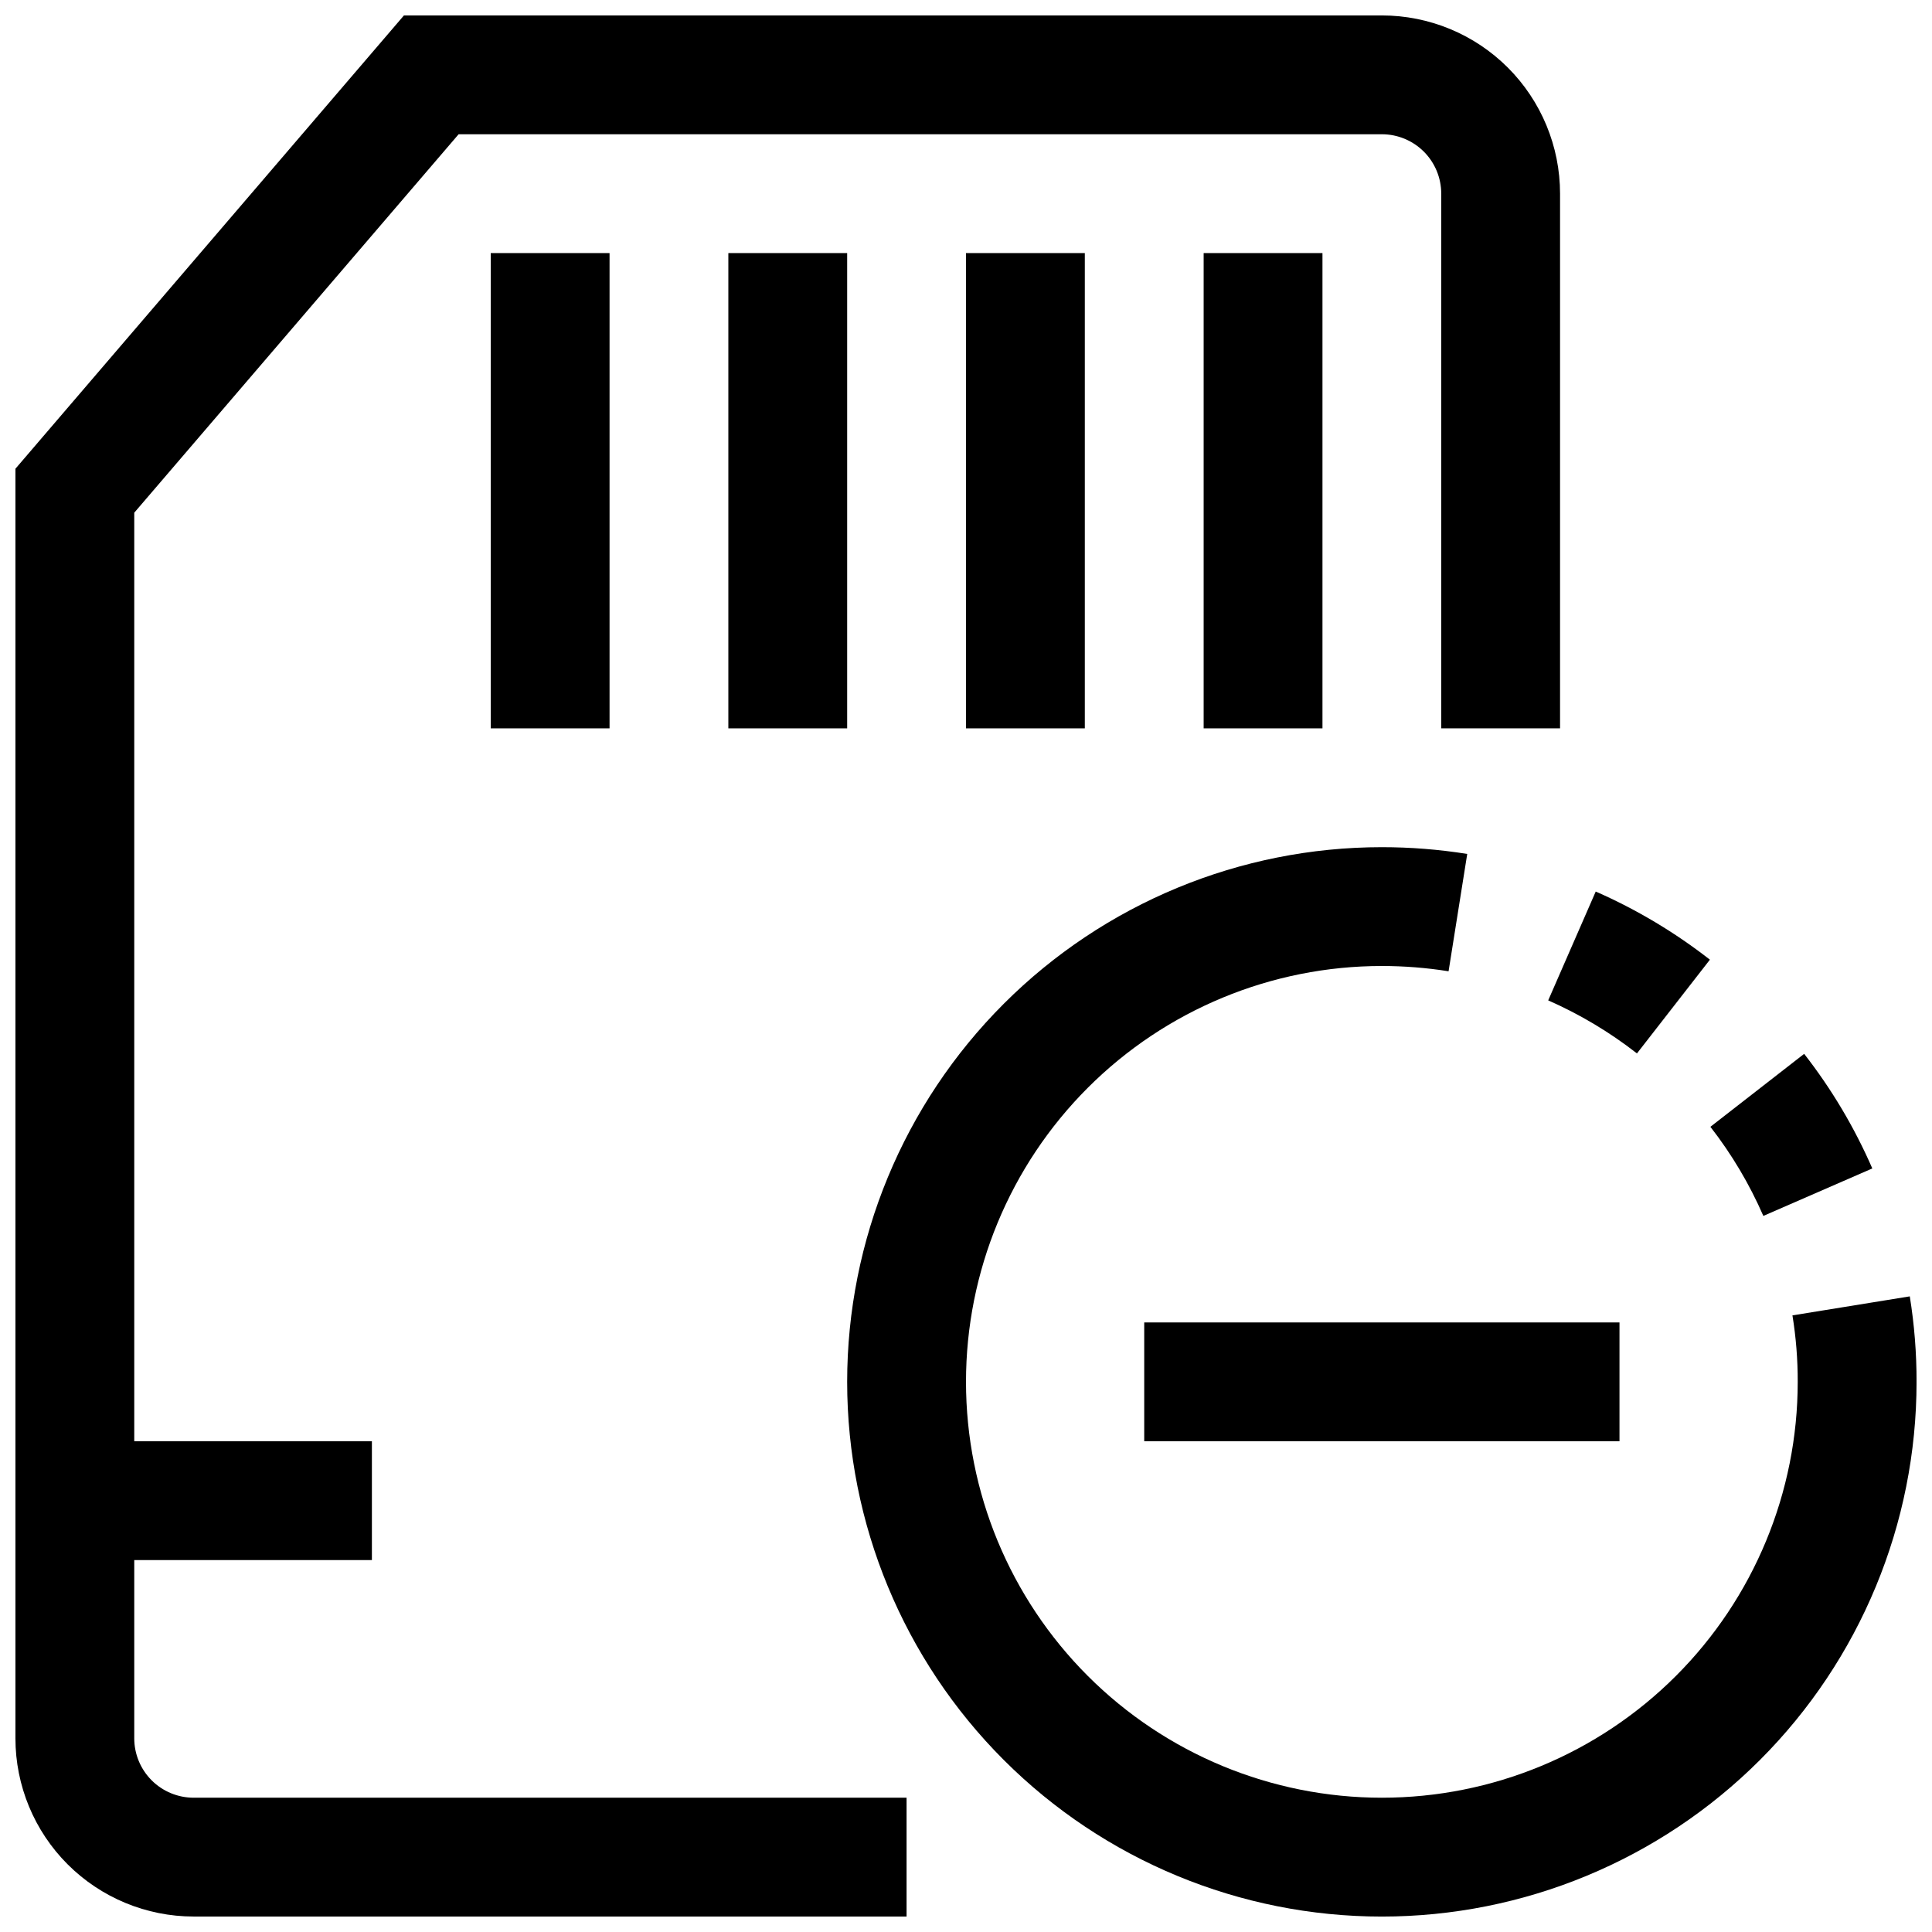 <?xml version="1.0" encoding="UTF-8"?>
<!-- Uploaded to: SVG Repo, www.svgrepo.com, Generator: SVG Repo Mixer Tools -->
<svg width="800px" height="800px" version="1.1" viewBox="144 144 512 512" xmlns="http://www.w3.org/2000/svg">
 <defs>
  <clipPath id="b">
   <path d="m148.09 148.09h409.91v503.81h-409.91z"/>
  </clipPath>
  <clipPath id="a">
   <path d="m368 368h283.9v283.9h-283.9z"/>
  </clipPath>
 </defs>
 <g clip-path="url(#b)">
  <path d="m179.58 604.67v-47.234h62.977v-31.488h-62.977v-246.08l85.961-100.29h244.66c4.176 0 8.18 1.66 11.133 4.609 2.953 2.953 4.609 6.957 4.609 11.133v141.7h31.488v-141.7c0-12.523-4.977-24.539-13.832-33.398-8.859-8.855-20.871-13.832-33.398-13.832h-259.15l-102.96 120.13v336.45c0 12.527 4.977 24.539 13.832 33.398 8.859 8.855 20.875 13.832 33.398 13.832h188.93v-31.488h-188.93c-4.176 0-8.18-1.656-11.133-4.609-2.949-2.953-4.609-6.957-4.609-11.133z"/>
 </g>
 <path d="m274.05 211.07h31.488v125.95h-31.488z"/>
 <path d="m337.02 211.07h31.488v125.95h-31.488z"/>
 <path d="m400 211.07h31.488v125.95h-31.488z"/>
 <path d="m462.98 211.07h31.488v125.95h-31.488z"/>
 <path d="m577.81 423.17 19.332-24.844c-9.293-7.254-19.461-13.32-30.258-18.059l-12.594 28.844h-0.004c8.395 3.695 16.297 8.418 23.523 14.059z"/>
 <path d="m640.18 453.65c-4.719-10.84-10.785-21.047-18.059-30.367l-24.848 19.332c5.648 7.254 10.359 15.188 14.031 23.617z"/>
 <g clip-path="url(#a)">
  <path d="m650.11 487.55-31.094 5.039c0.945 5.824 1.414 11.715 1.398 17.617 0 29.23-11.609 57.262-32.277 77.93s-48.699 32.277-77.93 32.277-57.262-11.609-77.93-32.277c-20.668-20.668-32.277-48.699-32.277-77.93s11.609-57.262 32.277-77.93c20.668-20.668 48.699-32.277 77.93-32.277 5.922 0 11.832 0.469 17.68 1.398l4.945-31.094c-7.484-1.195-15.047-1.793-22.625-1.793-37.582 0-73.621 14.926-100.2 41.5s-41.5 62.613-41.5 100.2c0 37.578 14.926 73.621 41.5 100.2 26.574 26.57 62.613 41.5 100.2 41.5 37.578 0 73.621-14.93 100.2-41.5 26.57-26.574 41.5-62.617 41.5-100.2 0.016-7.59-0.586-15.164-1.793-22.656z"/>
 </g>
 <path d="m447.23 494.46h125.95v31.488h-125.95z"/>
</svg>
